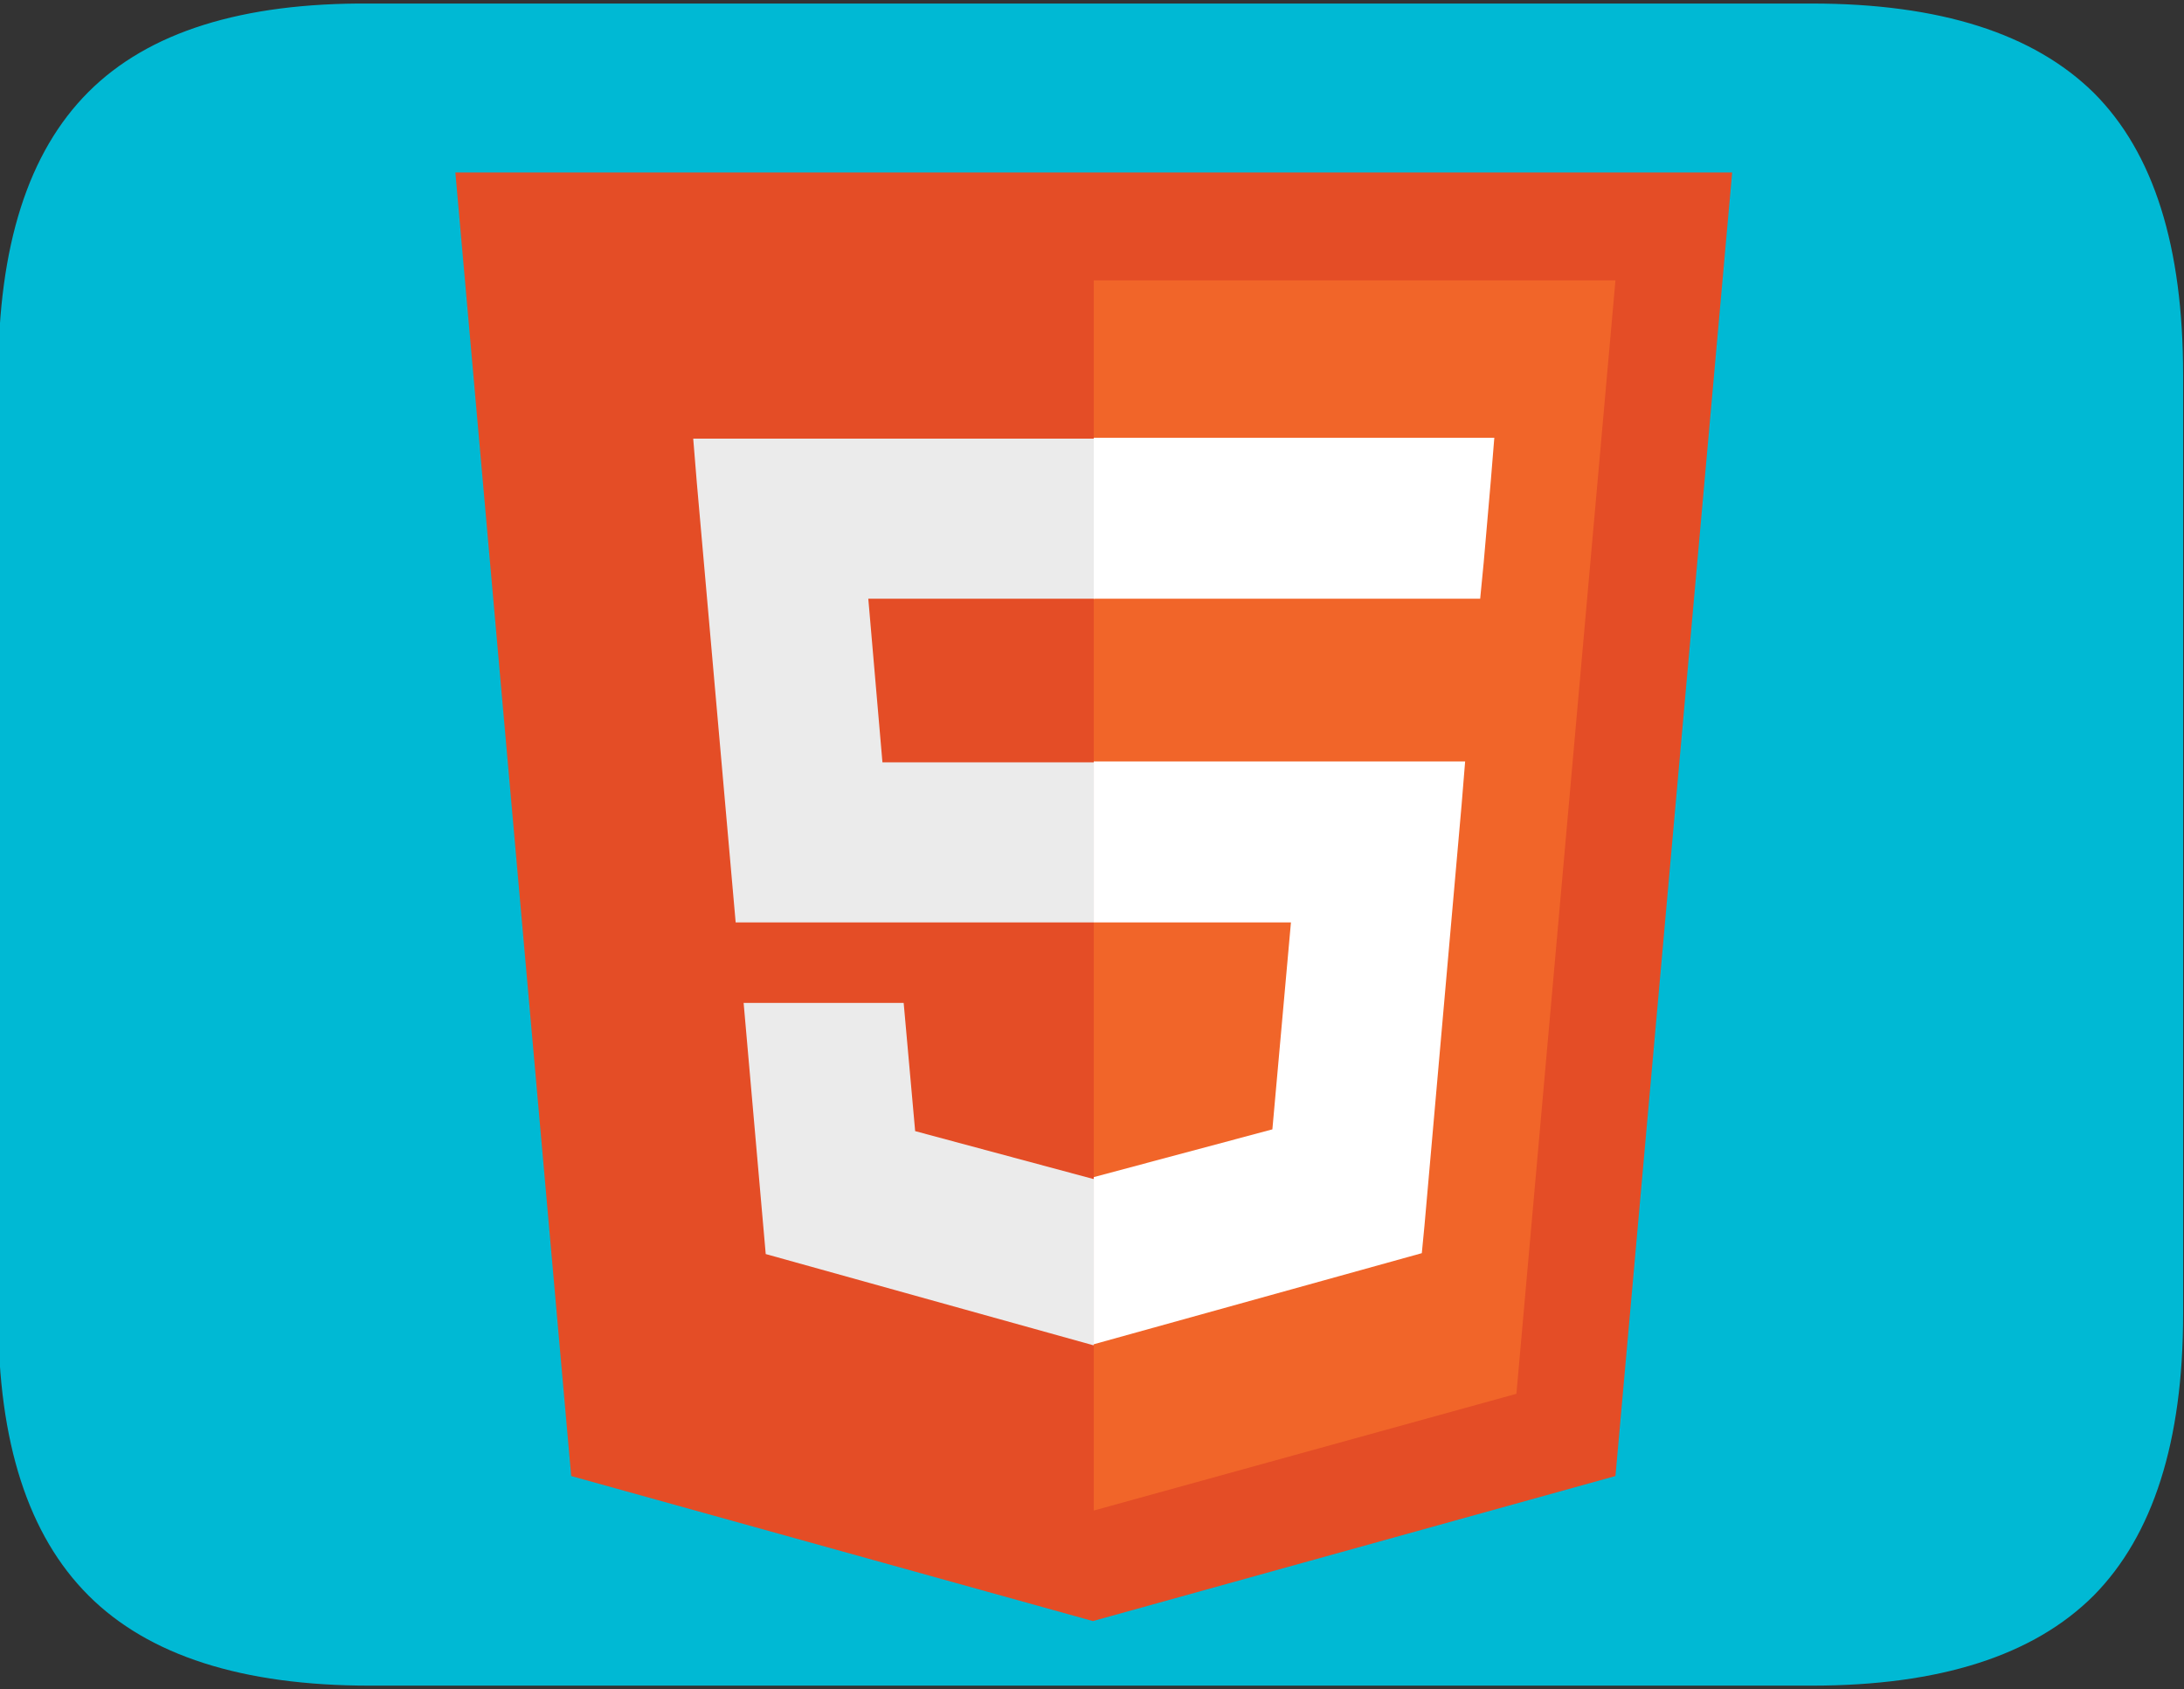 <?xml version="1.0" encoding="utf-8"?>
<!-- Generator: Adobe Illustrator 25.2.0, SVG Export Plug-In . SVG Version: 6.00 Build 0)  -->
<svg version="1.2" baseProfile="tiny" id="Laag_1" xmlns="http://www.w3.org/2000/svg" xmlns:xlink="http://www.w3.org/1999/xlink"
	 x="0px" y="0px" viewBox="0 0 247 191" overflow="visible" xml:space="preserve">
<rect x="0" y="0" width="247" height="191" fill="#333333" stroke="none"/>
<path fill="#00B9D4" d="M41.8,190.6c-14.4,0-25-3.4-31.8-10.2c-6.8-6.8-10.2-17.3-10.2-31.6V42.4c0-14.6,3.4-25.2,10.2-32
	c6.8-6.8,17.4-10.1,31.8-10h163.1c14.5,0,25.1,3.4,31.9,10.1c6.8,6.8,10.1,17.4,10.1,31.9v106.2c0,14.4-3.4,25-10.1,31.8
	c-6.8,6.8-17.4,10.2-31.9,10.2H41.8z"/>
<g>
	<path fill="#E44D26" d="M195.9,19.5l-13.2,147.4l-59.1,16.4l-59-16.4L51.5,19.5H195.9L195.9,19.5z"/>
	<path fill="#F16529" d="M123.7,170.8l47.8-13.2l11.2-125.9h-59V170.8L123.7,170.8z"/>
	<path fill="#EBEBEB" d="M98.2,67.7h25.6V49.6H78.4l0.4,4.9l4.4,49.8h40.5V86.2H99.8L98.2,67.7L98.2,67.7z"/>
	<path fill="#EBEBEB" d="M102.2,113.4H84.1l2.5,28.4l37,10.3l0.1,0v-18.8l-0.1,0l-20.1-5.4L102.2,113.4L102.2,113.4z"/>
	<path fill="#FFFFFF" d="M123.7,104.3h22.3l-2.1,23.4l-20.2,5.4V152l37.1-10.3l0.3-3.1l4.2-47.6l0.4-4.9h-42V104.3L123.7,104.3z"/>
	<path fill="#FFFFFF" d="M123.7,67.7L123.7,67.7l43.7,0l0.4-4.1l0.8-9.2l0.4-4.9h-45.3V67.7L123.7,67.7z"/>
</g>
</svg>
